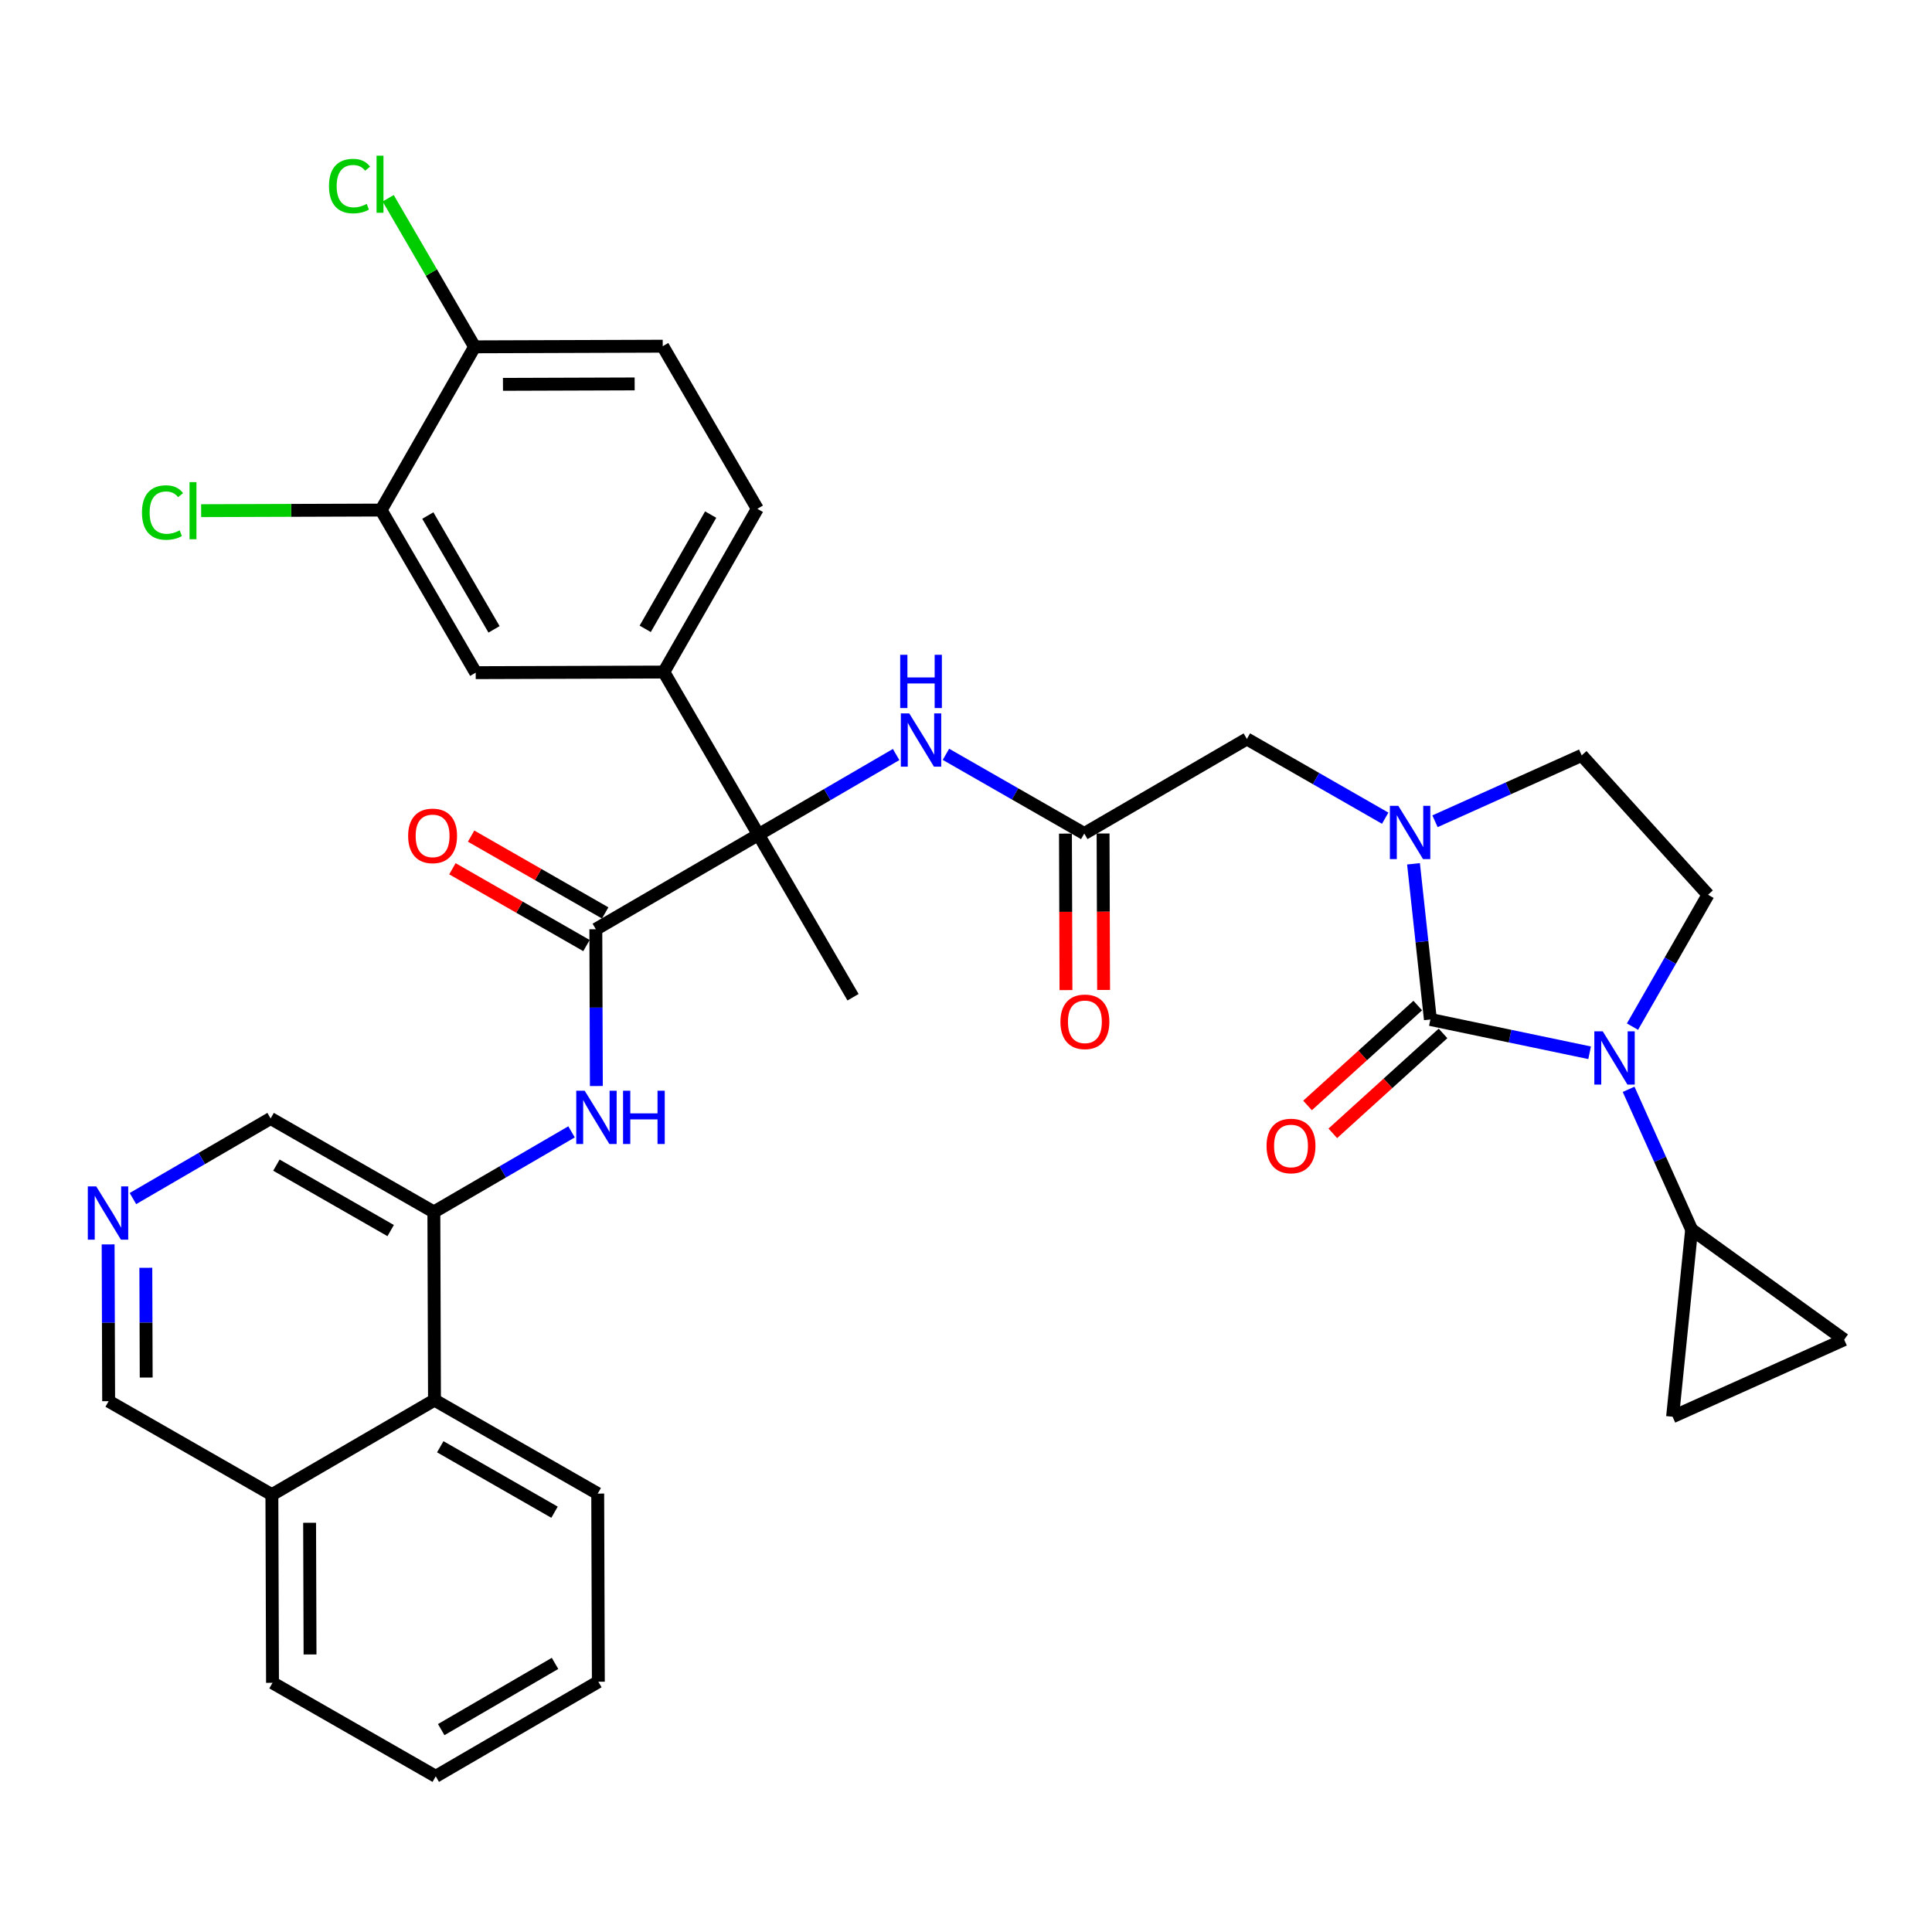 <?xml version='1.0' encoding='iso-8859-1'?>
<svg version='1.1' baseProfile='full'
              xmlns='http://www.w3.org/2000/svg'
                      xmlns:rdkit='http://www.rdkit.org/xml'
                      xmlns:xlink='http://www.w3.org/1999/xlink'
                  xml:space='preserve'
width='300px' height='300px' viewBox='0 0 300 300'>
<!-- END OF HEADER -->
<rect style='opacity:1.0;fill:#FFFFFF;stroke:none' width='300' height='300' x='0' y='0'> </rect>
<rect style='opacity:1.0;fill:#FFFFFF;stroke:none' width='300' height='300' x='0' y='0'> </rect>
<path class='bond-0 atom-0 atom-1' d='M 132.459,154.851 L 117.769,129.602' style='fill:none;fill-rule:evenodd;stroke:#000000;stroke-width:2.0px;stroke-linecap:butt;stroke-linejoin:miter;stroke-opacity:1' />
<path class='bond-1 atom-1 atom-2' d='M 117.769,129.602 L 128.46,123.382' style='fill:none;fill-rule:evenodd;stroke:#000000;stroke-width:2.0px;stroke-linecap:butt;stroke-linejoin:miter;stroke-opacity:1' />
<path class='bond-1 atom-1 atom-2' d='M 128.46,123.382 L 139.15,117.162' style='fill:none;fill-rule:evenodd;stroke:#0000FF;stroke-width:2.0px;stroke-linecap:butt;stroke-linejoin:miter;stroke-opacity:1' />
<path class='bond-14 atom-1 atom-15' d='M 117.769,129.602 L 92.52,144.292' style='fill:none;fill-rule:evenodd;stroke:#000000;stroke-width:2.0px;stroke-linecap:butt;stroke-linejoin:miter;stroke-opacity:1' />
<path class='bond-27 atom-1 atom-28' d='M 117.769,129.602 L 103.079,104.353' style='fill:none;fill-rule:evenodd;stroke:#000000;stroke-width:2.0px;stroke-linecap:butt;stroke-linejoin:miter;stroke-opacity:1' />
<path class='bond-2 atom-2 atom-3' d='M 146.885,117.128 L 157.625,123.28' style='fill:none;fill-rule:evenodd;stroke:#0000FF;stroke-width:2.0px;stroke-linecap:butt;stroke-linejoin:miter;stroke-opacity:1' />
<path class='bond-2 atom-2 atom-3' d='M 157.625,123.28 L 168.364,129.433' style='fill:none;fill-rule:evenodd;stroke:#000000;stroke-width:2.0px;stroke-linecap:butt;stroke-linejoin:miter;stroke-opacity:1' />
<path class='bond-3 atom-3 atom-4' d='M 165.443,129.443 L 165.484,141.592' style='fill:none;fill-rule:evenodd;stroke:#000000;stroke-width:2.0px;stroke-linecap:butt;stroke-linejoin:miter;stroke-opacity:1' />
<path class='bond-3 atom-3 atom-4' d='M 165.484,141.592 L 165.524,153.741' style='fill:none;fill-rule:evenodd;stroke:#FF0000;stroke-width:2.0px;stroke-linecap:butt;stroke-linejoin:miter;stroke-opacity:1' />
<path class='bond-3 atom-3 atom-4' d='M 171.285,129.423 L 171.326,141.572' style='fill:none;fill-rule:evenodd;stroke:#000000;stroke-width:2.0px;stroke-linecap:butt;stroke-linejoin:miter;stroke-opacity:1' />
<path class='bond-3 atom-3 atom-4' d='M 171.326,141.572 L 171.367,153.721' style='fill:none;fill-rule:evenodd;stroke:#FF0000;stroke-width:2.0px;stroke-linecap:butt;stroke-linejoin:miter;stroke-opacity:1' />
<path class='bond-4 atom-3 atom-5' d='M 168.364,129.433 L 193.613,114.743' style='fill:none;fill-rule:evenodd;stroke:#000000;stroke-width:2.0px;stroke-linecap:butt;stroke-linejoin:miter;stroke-opacity:1' />
<path class='bond-5 atom-5 atom-6' d='M 193.613,114.743 L 204.353,120.896' style='fill:none;fill-rule:evenodd;stroke:#000000;stroke-width:2.0px;stroke-linecap:butt;stroke-linejoin:miter;stroke-opacity:1' />
<path class='bond-5 atom-5 atom-6' d='M 204.353,120.896 L 215.092,127.048' style='fill:none;fill-rule:evenodd;stroke:#0000FF;stroke-width:2.0px;stroke-linecap:butt;stroke-linejoin:miter;stroke-opacity:1' />
<path class='bond-6 atom-6 atom-7' d='M 222.827,127.526 L 234.216,122.41' style='fill:none;fill-rule:evenodd;stroke:#0000FF;stroke-width:2.0px;stroke-linecap:butt;stroke-linejoin:miter;stroke-opacity:1' />
<path class='bond-6 atom-6 atom-7' d='M 234.216,122.41 L 245.606,117.293' style='fill:none;fill-rule:evenodd;stroke:#000000;stroke-width:2.0px;stroke-linecap:butt;stroke-linejoin:miter;stroke-opacity:1' />
<path class='bond-35 atom-13 atom-6' d='M 222.11,158.305 L 220.799,146.218' style='fill:none;fill-rule:evenodd;stroke:#000000;stroke-width:2.0px;stroke-linecap:butt;stroke-linejoin:miter;stroke-opacity:1' />
<path class='bond-35 atom-13 atom-6' d='M 220.799,146.218 L 219.488,134.131' style='fill:none;fill-rule:evenodd;stroke:#0000FF;stroke-width:2.0px;stroke-linecap:butt;stroke-linejoin:miter;stroke-opacity:1' />
<path class='bond-7 atom-7 atom-8' d='M 245.606,117.293 L 265.224,138.936' style='fill:none;fill-rule:evenodd;stroke:#000000;stroke-width:2.0px;stroke-linecap:butt;stroke-linejoin:miter;stroke-opacity:1' />
<path class='bond-8 atom-8 atom-9' d='M 265.224,138.936 L 259.358,149.176' style='fill:none;fill-rule:evenodd;stroke:#000000;stroke-width:2.0px;stroke-linecap:butt;stroke-linejoin:miter;stroke-opacity:1' />
<path class='bond-8 atom-8 atom-9' d='M 259.358,149.176 L 253.491,159.416' style='fill:none;fill-rule:evenodd;stroke:#0000FF;stroke-width:2.0px;stroke-linecap:butt;stroke-linejoin:miter;stroke-opacity:1' />
<path class='bond-9 atom-9 atom-10' d='M 252.89,169.149 L 257.782,180.039' style='fill:none;fill-rule:evenodd;stroke:#0000FF;stroke-width:2.0px;stroke-linecap:butt;stroke-linejoin:miter;stroke-opacity:1' />
<path class='bond-9 atom-9 atom-10' d='M 257.782,180.039 L 262.674,190.929' style='fill:none;fill-rule:evenodd;stroke:#000000;stroke-width:2.0px;stroke-linecap:butt;stroke-linejoin:miter;stroke-opacity:1' />
<path class='bond-12 atom-9 atom-13' d='M 246.836,163.474 L 234.473,160.89' style='fill:none;fill-rule:evenodd;stroke:#0000FF;stroke-width:2.0px;stroke-linecap:butt;stroke-linejoin:miter;stroke-opacity:1' />
<path class='bond-12 atom-9 atom-13' d='M 234.473,160.89 L 222.11,158.305' style='fill:none;fill-rule:evenodd;stroke:#000000;stroke-width:2.0px;stroke-linecap:butt;stroke-linejoin:miter;stroke-opacity:1' />
<path class='bond-10 atom-10 atom-11' d='M 262.674,190.929 L 286.364,208.02' style='fill:none;fill-rule:evenodd;stroke:#000000;stroke-width:2.0px;stroke-linecap:butt;stroke-linejoin:miter;stroke-opacity:1' />
<path class='bond-38 atom-12 atom-10' d='M 259.718,219.99 L 262.674,190.929' style='fill:none;fill-rule:evenodd;stroke:#000000;stroke-width:2.0px;stroke-linecap:butt;stroke-linejoin:miter;stroke-opacity:1' />
<path class='bond-11 atom-11 atom-12' d='M 286.364,208.02 L 259.718,219.99' style='fill:none;fill-rule:evenodd;stroke:#000000;stroke-width:2.0px;stroke-linecap:butt;stroke-linejoin:miter;stroke-opacity:1' />
<path class='bond-13 atom-13 atom-14' d='M 220.148,156.141 L 211.591,163.898' style='fill:none;fill-rule:evenodd;stroke:#000000;stroke-width:2.0px;stroke-linecap:butt;stroke-linejoin:miter;stroke-opacity:1' />
<path class='bond-13 atom-13 atom-14' d='M 211.591,163.898 L 203.033,171.655' style='fill:none;fill-rule:evenodd;stroke:#FF0000;stroke-width:2.0px;stroke-linecap:butt;stroke-linejoin:miter;stroke-opacity:1' />
<path class='bond-13 atom-13 atom-14' d='M 224.072,160.469 L 215.515,168.226' style='fill:none;fill-rule:evenodd;stroke:#000000;stroke-width:2.0px;stroke-linecap:butt;stroke-linejoin:miter;stroke-opacity:1' />
<path class='bond-13 atom-13 atom-14' d='M 215.515,168.226 L 206.957,175.984' style='fill:none;fill-rule:evenodd;stroke:#FF0000;stroke-width:2.0px;stroke-linecap:butt;stroke-linejoin:miter;stroke-opacity:1' />
<path class='bond-15 atom-15 atom-16' d='M 93.972,141.758 L 83.563,135.794' style='fill:none;fill-rule:evenodd;stroke:#000000;stroke-width:2.0px;stroke-linecap:butt;stroke-linejoin:miter;stroke-opacity:1' />
<path class='bond-15 atom-15 atom-16' d='M 83.563,135.794 L 73.154,129.831' style='fill:none;fill-rule:evenodd;stroke:#FF0000;stroke-width:2.0px;stroke-linecap:butt;stroke-linejoin:miter;stroke-opacity:1' />
<path class='bond-15 atom-15 atom-16' d='M 91.068,146.827 L 80.659,140.863' style='fill:none;fill-rule:evenodd;stroke:#000000;stroke-width:2.0px;stroke-linecap:butt;stroke-linejoin:miter;stroke-opacity:1' />
<path class='bond-15 atom-15 atom-16' d='M 80.659,140.863 L 70.249,134.9' style='fill:none;fill-rule:evenodd;stroke:#FF0000;stroke-width:2.0px;stroke-linecap:butt;stroke-linejoin:miter;stroke-opacity:1' />
<path class='bond-16 atom-15 atom-17' d='M 92.52,144.292 L 92.561,156.465' style='fill:none;fill-rule:evenodd;stroke:#000000;stroke-width:2.0px;stroke-linecap:butt;stroke-linejoin:miter;stroke-opacity:1' />
<path class='bond-16 atom-15 atom-17' d='M 92.561,156.465 L 92.602,168.637' style='fill:none;fill-rule:evenodd;stroke:#0000FF;stroke-width:2.0px;stroke-linecap:butt;stroke-linejoin:miter;stroke-opacity:1' />
<path class='bond-17 atom-17 atom-18' d='M 88.75,175.754 L 78.06,181.974' style='fill:none;fill-rule:evenodd;stroke:#0000FF;stroke-width:2.0px;stroke-linecap:butt;stroke-linejoin:miter;stroke-opacity:1' />
<path class='bond-17 atom-17 atom-18' d='M 78.06,181.974 L 67.369,188.194' style='fill:none;fill-rule:evenodd;stroke:#000000;stroke-width:2.0px;stroke-linecap:butt;stroke-linejoin:miter;stroke-opacity:1' />
<path class='bond-18 atom-18 atom-19' d='M 67.369,188.194 L 42.023,173.673' style='fill:none;fill-rule:evenodd;stroke:#000000;stroke-width:2.0px;stroke-linecap:butt;stroke-linejoin:miter;stroke-opacity:1' />
<path class='bond-18 atom-18 atom-19' d='M 60.663,191.085 L 42.92,180.92' style='fill:none;fill-rule:evenodd;stroke:#000000;stroke-width:2.0px;stroke-linecap:butt;stroke-linejoin:miter;stroke-opacity:1' />
<path class='bond-36 atom-27 atom-18' d='M 67.467,217.405 L 67.369,188.194' style='fill:none;fill-rule:evenodd;stroke:#000000;stroke-width:2.0px;stroke-linecap:butt;stroke-linejoin:miter;stroke-opacity:1' />
<path class='bond-19 atom-19 atom-20' d='M 42.023,173.673 L 31.332,179.893' style='fill:none;fill-rule:evenodd;stroke:#000000;stroke-width:2.0px;stroke-linecap:butt;stroke-linejoin:miter;stroke-opacity:1' />
<path class='bond-19 atom-19 atom-20' d='M 31.332,179.893 L 20.641,186.113' style='fill:none;fill-rule:evenodd;stroke:#0000FF;stroke-width:2.0px;stroke-linecap:butt;stroke-linejoin:miter;stroke-opacity:1' />
<path class='bond-20 atom-20 atom-21' d='M 16.79,193.23 L 16.831,205.402' style='fill:none;fill-rule:evenodd;stroke:#0000FF;stroke-width:2.0px;stroke-linecap:butt;stroke-linejoin:miter;stroke-opacity:1' />
<path class='bond-20 atom-20 atom-21' d='M 16.831,205.402 L 16.871,217.574' style='fill:none;fill-rule:evenodd;stroke:#000000;stroke-width:2.0px;stroke-linecap:butt;stroke-linejoin:miter;stroke-opacity:1' />
<path class='bond-20 atom-20 atom-21' d='M 22.644,196.862 L 22.673,205.382' style='fill:none;fill-rule:evenodd;stroke:#0000FF;stroke-width:2.0px;stroke-linecap:butt;stroke-linejoin:miter;stroke-opacity:1' />
<path class='bond-20 atom-20 atom-21' d='M 22.673,205.382 L 22.701,213.903' style='fill:none;fill-rule:evenodd;stroke:#000000;stroke-width:2.0px;stroke-linecap:butt;stroke-linejoin:miter;stroke-opacity:1' />
<path class='bond-21 atom-21 atom-22' d='M 16.871,217.574 L 42.218,232.095' style='fill:none;fill-rule:evenodd;stroke:#000000;stroke-width:2.0px;stroke-linecap:butt;stroke-linejoin:miter;stroke-opacity:1' />
<path class='bond-22 atom-22 atom-23' d='M 42.218,232.095 L 42.316,261.306' style='fill:none;fill-rule:evenodd;stroke:#000000;stroke-width:2.0px;stroke-linecap:butt;stroke-linejoin:miter;stroke-opacity:1' />
<path class='bond-22 atom-22 atom-23' d='M 48.075,236.457 L 48.143,256.905' style='fill:none;fill-rule:evenodd;stroke:#000000;stroke-width:2.0px;stroke-linecap:butt;stroke-linejoin:miter;stroke-opacity:1' />
<path class='bond-39 atom-27 atom-22' d='M 67.467,217.405 L 42.218,232.095' style='fill:none;fill-rule:evenodd;stroke:#000000;stroke-width:2.0px;stroke-linecap:butt;stroke-linejoin:miter;stroke-opacity:1' />
<path class='bond-23 atom-23 atom-24' d='M 42.316,261.306 L 67.662,275.827' style='fill:none;fill-rule:evenodd;stroke:#000000;stroke-width:2.0px;stroke-linecap:butt;stroke-linejoin:miter;stroke-opacity:1' />
<path class='bond-24 atom-24 atom-25' d='M 67.662,275.827 L 92.911,261.137' style='fill:none;fill-rule:evenodd;stroke:#000000;stroke-width:2.0px;stroke-linecap:butt;stroke-linejoin:miter;stroke-opacity:1' />
<path class='bond-24 atom-24 atom-25' d='M 68.511,268.574 L 86.185,258.291' style='fill:none;fill-rule:evenodd;stroke:#000000;stroke-width:2.0px;stroke-linecap:butt;stroke-linejoin:miter;stroke-opacity:1' />
<path class='bond-25 atom-25 atom-26' d='M 92.911,261.137 L 92.813,231.926' style='fill:none;fill-rule:evenodd;stroke:#000000;stroke-width:2.0px;stroke-linecap:butt;stroke-linejoin:miter;stroke-opacity:1' />
<path class='bond-26 atom-26 atom-27' d='M 92.813,231.926 L 67.467,217.405' style='fill:none;fill-rule:evenodd;stroke:#000000;stroke-width:2.0px;stroke-linecap:butt;stroke-linejoin:miter;stroke-opacity:1' />
<path class='bond-26 atom-26 atom-27' d='M 86.107,234.817 L 68.364,224.652' style='fill:none;fill-rule:evenodd;stroke:#000000;stroke-width:2.0px;stroke-linecap:butt;stroke-linejoin:miter;stroke-opacity:1' />
<path class='bond-28 atom-28 atom-29' d='M 103.079,104.353 L 117.6,79.007' style='fill:none;fill-rule:evenodd;stroke:#000000;stroke-width:2.0px;stroke-linecap:butt;stroke-linejoin:miter;stroke-opacity:1' />
<path class='bond-28 atom-28 atom-29' d='M 100.188,97.647 L 110.352,79.905' style='fill:none;fill-rule:evenodd;stroke:#000000;stroke-width:2.0px;stroke-linecap:butt;stroke-linejoin:miter;stroke-opacity:1' />
<path class='bond-37 atom-35 atom-28' d='M 73.868,104.451 L 103.079,104.353' style='fill:none;fill-rule:evenodd;stroke:#000000;stroke-width:2.0px;stroke-linecap:butt;stroke-linejoin:miter;stroke-opacity:1' />
<path class='bond-29 atom-29 atom-30' d='M 117.6,79.007 L 102.91,53.758' style='fill:none;fill-rule:evenodd;stroke:#000000;stroke-width:2.0px;stroke-linecap:butt;stroke-linejoin:miter;stroke-opacity:1' />
<path class='bond-30 atom-30 atom-31' d='M 102.91,53.758 L 73.698,53.856' style='fill:none;fill-rule:evenodd;stroke:#000000;stroke-width:2.0px;stroke-linecap:butt;stroke-linejoin:miter;stroke-opacity:1' />
<path class='bond-30 atom-30 atom-31' d='M 98.548,59.615 L 78.1,59.683' style='fill:none;fill-rule:evenodd;stroke:#000000;stroke-width:2.0px;stroke-linecap:butt;stroke-linejoin:miter;stroke-opacity:1' />
<path class='bond-31 atom-31 atom-32' d='M 73.698,53.856 L 66.987,42.321' style='fill:none;fill-rule:evenodd;stroke:#000000;stroke-width:2.0px;stroke-linecap:butt;stroke-linejoin:miter;stroke-opacity:1' />
<path class='bond-31 atom-31 atom-32' d='M 66.987,42.321 L 60.276,30.786' style='fill:none;fill-rule:evenodd;stroke:#00CC00;stroke-width:2.0px;stroke-linecap:butt;stroke-linejoin:miter;stroke-opacity:1' />
<path class='bond-32 atom-31 atom-33' d='M 73.698,53.856 L 59.177,79.202' style='fill:none;fill-rule:evenodd;stroke:#000000;stroke-width:2.0px;stroke-linecap:butt;stroke-linejoin:miter;stroke-opacity:1' />
<path class='bond-33 atom-33 atom-34' d='M 59.177,79.202 L 45.206,79.249' style='fill:none;fill-rule:evenodd;stroke:#000000;stroke-width:2.0px;stroke-linecap:butt;stroke-linejoin:miter;stroke-opacity:1' />
<path class='bond-33 atom-33 atom-34' d='M 45.206,79.249 L 31.234,79.296' style='fill:none;fill-rule:evenodd;stroke:#00CC00;stroke-width:2.0px;stroke-linecap:butt;stroke-linejoin:miter;stroke-opacity:1' />
<path class='bond-34 atom-33 atom-35' d='M 59.177,79.202 L 73.868,104.451' style='fill:none;fill-rule:evenodd;stroke:#000000;stroke-width:2.0px;stroke-linecap:butt;stroke-linejoin:miter;stroke-opacity:1' />
<path class='bond-34 atom-33 atom-35' d='M 66.431,80.052 L 76.714,97.726' style='fill:none;fill-rule:evenodd;stroke:#000000;stroke-width:2.0px;stroke-linecap:butt;stroke-linejoin:miter;stroke-opacity:1' />
<path  class='atom-2' d='M 141.189 110.776
L 143.9 115.157
Q 144.169 115.59, 144.601 116.373
Q 145.033 117.155, 145.057 117.202
L 145.057 110.776
L 146.155 110.776
L 146.155 119.048
L 145.022 119.048
L 142.112 114.258
Q 141.773 113.697, 141.411 113.054
Q 141.061 112.412, 140.956 112.213
L 140.956 119.048
L 139.881 119.048
L 139.881 110.776
L 141.189 110.776
' fill='#0000FF'/>
<path  class='atom-2' d='M 139.781 101.676
L 140.903 101.676
L 140.903 105.193
L 145.133 105.193
L 145.133 101.676
L 146.254 101.676
L 146.254 109.948
L 145.133 109.948
L 145.133 106.128
L 140.903 106.128
L 140.903 109.948
L 139.781 109.948
L 139.781 101.676
' fill='#0000FF'/>
<path  class='atom-4' d='M 164.665 158.668
Q 164.665 156.681, 165.646 155.571
Q 166.628 154.461, 168.462 154.461
Q 170.296 154.461, 171.278 155.571
Q 172.259 156.681, 172.259 158.668
Q 172.259 160.677, 171.266 161.822
Q 170.273 162.956, 168.462 162.956
Q 166.639 162.956, 165.646 161.822
Q 164.665 160.689, 164.665 158.668
M 168.462 162.021
Q 169.724 162.021, 170.402 161.18
Q 171.091 160.327, 171.091 158.668
Q 171.091 157.043, 170.402 156.226
Q 169.724 155.396, 168.462 155.396
Q 167.2 155.396, 166.511 156.214
Q 165.833 157.032, 165.833 158.668
Q 165.833 160.339, 166.511 161.18
Q 167.2 162.021, 168.462 162.021
' fill='#FF0000'/>
<path  class='atom-6' d='M 217.131 125.128
L 219.842 129.509
Q 220.111 129.942, 220.543 130.724
Q 220.975 131.507, 220.999 131.554
L 220.999 125.128
L 222.097 125.128
L 222.097 133.4
L 220.964 133.4
L 218.054 128.61
Q 217.715 128.049, 217.353 127.406
Q 217.003 126.763, 216.897 126.565
L 216.897 133.4
L 215.822 133.4
L 215.822 125.128
L 217.131 125.128
' fill='#0000FF'/>
<path  class='atom-9' d='M 248.875 160.146
L 251.586 164.528
Q 251.854 164.96, 252.287 165.743
Q 252.719 166.526, 252.742 166.573
L 252.742 160.146
L 253.841 160.146
L 253.841 168.419
L 252.707 168.419
L 249.798 163.628
Q 249.459 163.068, 249.097 162.425
Q 248.746 161.782, 248.641 161.584
L 248.641 168.419
L 247.566 168.419
L 247.566 160.146
L 248.875 160.146
' fill='#0000FF'/>
<path  class='atom-14' d='M 196.67 177.947
Q 196.67 175.961, 197.651 174.851
Q 198.633 173.741, 200.467 173.741
Q 202.302 173.741, 203.283 174.851
Q 204.265 175.961, 204.265 177.947
Q 204.265 179.957, 203.272 181.102
Q 202.278 182.235, 200.467 182.235
Q 198.645 182.235, 197.651 181.102
Q 196.67 179.968, 196.67 177.947
M 200.467 181.3
Q 201.729 181.3, 202.407 180.459
Q 203.096 179.606, 203.096 177.947
Q 203.096 176.323, 202.407 175.505
Q 201.729 174.675, 200.467 174.675
Q 199.205 174.675, 198.516 175.493
Q 197.838 176.311, 197.838 177.947
Q 197.838 179.618, 198.516 180.459
Q 199.205 181.3, 200.467 181.3
' fill='#FF0000'/>
<path  class='atom-16' d='M 63.376 129.795
Q 63.376 127.808, 64.358 126.698
Q 65.339 125.588, 67.174 125.588
Q 69.008 125.588, 69.99 126.698
Q 70.971 127.808, 70.971 129.795
Q 70.971 131.804, 69.978 132.95
Q 68.985 134.083, 67.174 134.083
Q 65.351 134.083, 64.358 132.95
Q 63.376 131.816, 63.376 129.795
M 67.174 133.148
Q 68.436 133.148, 69.113 132.307
Q 69.803 131.454, 69.803 129.795
Q 69.803 128.171, 69.113 127.353
Q 68.436 126.523, 67.174 126.523
Q 65.912 126.523, 65.222 127.341
Q 64.545 128.159, 64.545 129.795
Q 64.545 131.466, 65.222 132.307
Q 65.912 133.148, 67.174 133.148
' fill='#FF0000'/>
<path  class='atom-17' d='M 90.789 169.367
L 93.5 173.749
Q 93.769 174.181, 94.201 174.964
Q 94.633 175.747, 94.657 175.794
L 94.657 169.367
L 95.755 169.367
L 95.755 177.64
L 94.622 177.64
L 91.712 172.849
Q 91.373 172.288, 91.011 171.646
Q 90.661 171.003, 90.555 170.804
L 90.555 177.64
L 89.481 177.64
L 89.481 169.367
L 90.789 169.367
' fill='#0000FF'/>
<path  class='atom-17' d='M 96.748 169.367
L 97.87 169.367
L 97.87 172.884
L 102.1 172.884
L 102.1 169.367
L 103.222 169.367
L 103.222 177.64
L 102.1 177.64
L 102.1 173.819
L 97.87 173.819
L 97.87 177.64
L 96.748 177.64
L 96.748 169.367
' fill='#0000FF'/>
<path  class='atom-20' d='M 14.945 184.227
L 17.656 188.608
Q 17.925 189.041, 18.357 189.823
Q 18.789 190.606, 18.813 190.653
L 18.813 184.227
L 19.911 184.227
L 19.911 192.499
L 18.778 192.499
L 15.868 187.709
Q 15.529 187.148, 15.167 186.505
Q 14.816 185.862, 14.711 185.664
L 14.711 192.499
L 13.636 192.499
L 13.636 184.227
L 14.945 184.227
' fill='#0000FF'/>
<path  class='atom-32' d='M 51.086 28.893
Q 51.086 26.837, 52.044 25.762
Q 53.014 24.675, 54.849 24.675
Q 56.554 24.675, 57.466 25.878
L 56.695 26.509
Q 56.029 25.633, 54.849 25.633
Q 53.598 25.633, 52.932 26.474
Q 52.278 27.304, 52.278 28.893
Q 52.278 30.529, 52.956 31.37
Q 53.645 32.212, 54.977 32.212
Q 55.889 32.212, 56.952 31.662
L 57.279 32.539
Q 56.847 32.819, 56.192 32.983
Q 55.538 33.146, 54.813 33.146
Q 53.014 33.146, 52.044 32.048
Q 51.086 30.95, 51.086 28.893
' fill='#00CC00'/>
<path  class='atom-32' d='M 58.471 24.173
L 59.546 24.173
L 59.546 33.041
L 58.471 33.041
L 58.471 24.173
' fill='#00CC00'/>
<path  class='atom-34' d='M 22.044 79.586
Q 22.044 77.53, 23.002 76.455
Q 23.972 75.368, 25.806 75.368
Q 27.512 75.368, 28.424 76.572
L 27.653 77.202
Q 26.987 76.326, 25.806 76.326
Q 24.556 76.326, 23.89 77.167
Q 23.236 77.997, 23.236 79.586
Q 23.236 81.222, 23.914 82.063
Q 24.603 82.904, 25.935 82.904
Q 26.846 82.904, 27.91 82.355
L 28.237 83.232
Q 27.805 83.512, 27.15 83.676
Q 26.496 83.839, 25.771 83.839
Q 23.972 83.839, 23.002 82.741
Q 22.044 81.643, 22.044 79.586
' fill='#00CC00'/>
<path  class='atom-34' d='M 29.429 74.865
L 30.504 74.865
L 30.504 83.734
L 29.429 83.734
L 29.429 74.865
' fill='#00CC00'/>
</svg>

